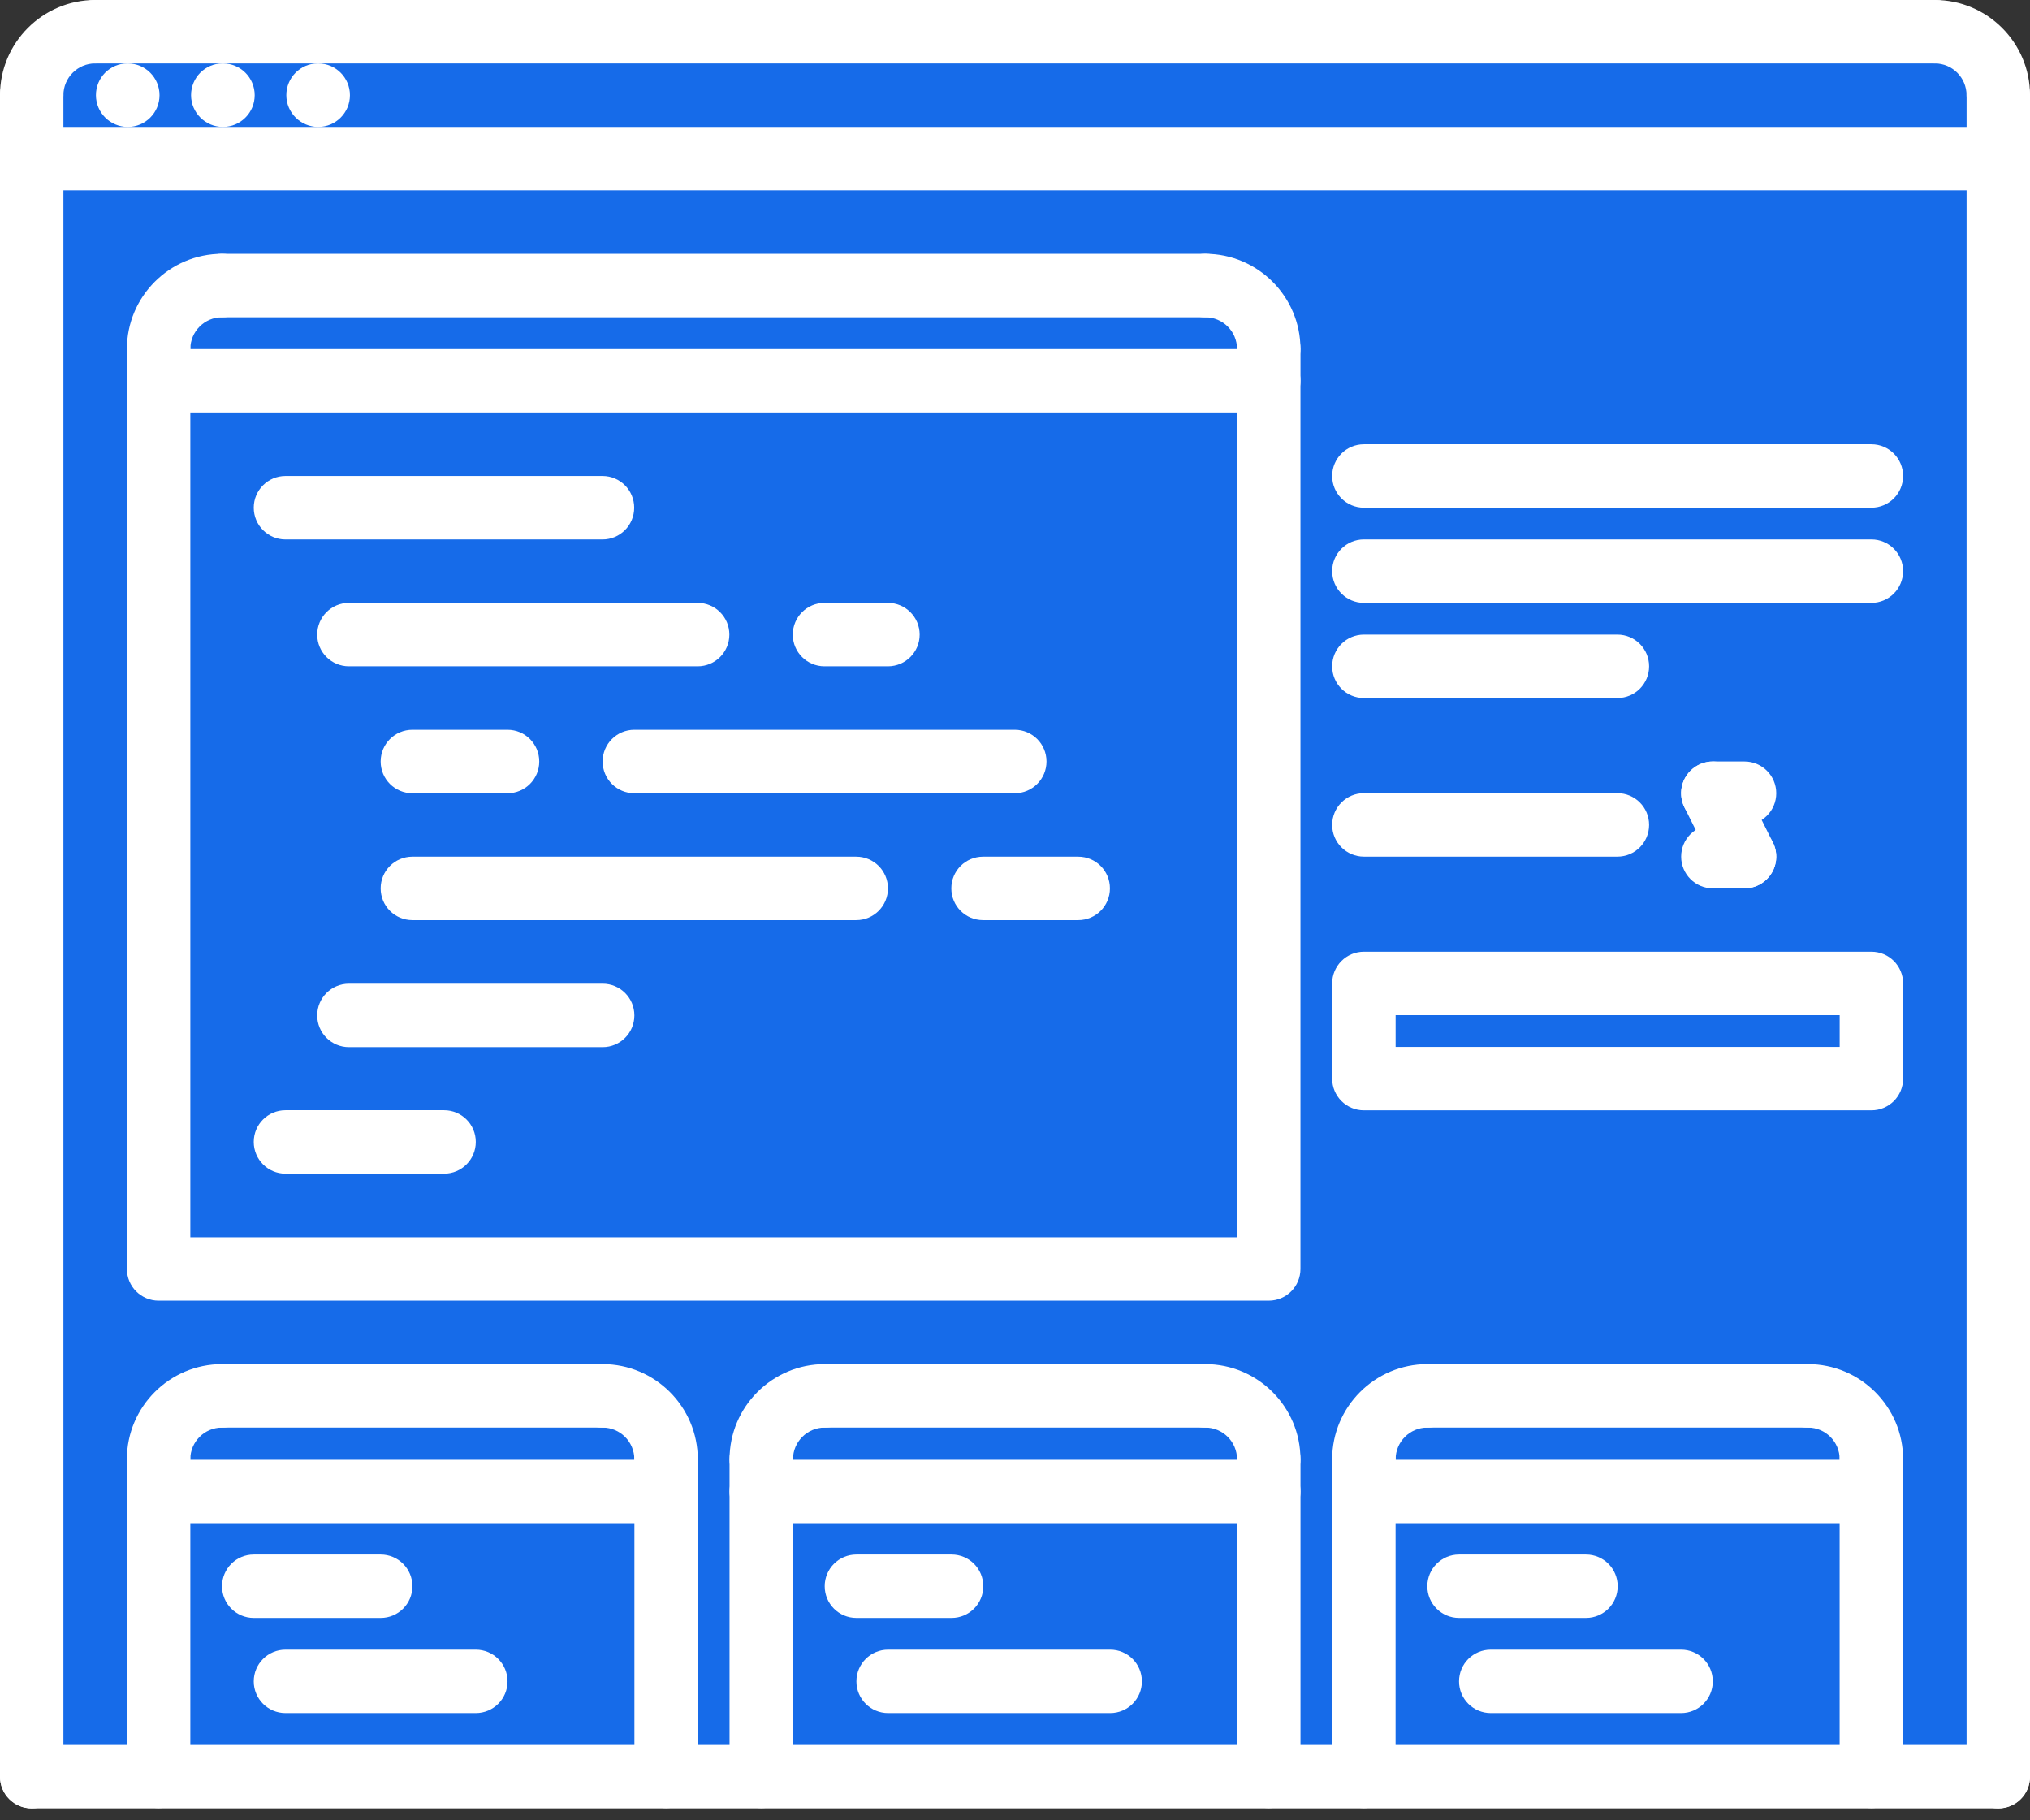 <svg width="58" height="52" viewBox="0 0 58 52" fill="none" xmlns="http://www.w3.org/2000/svg">
<rect x="0" y="0" width="58" height="52" fill="#333333" stroke="none"/>
<path d="M4.531 42.604H19.031V50.742V50.751H4.531V50.742V42.604Z" fill="#166BE9"/>
<path d="M19.031 42.604H4.531V41.689C4.531 40.683 5.337 39.877 6.343 39.877H17.218C18.215 39.877 19.031 40.683 19.031 41.689V42.604Z" fill="#166BE9"/>
<path d="M36.25 41.689V42.604H21.75V41.689C21.75 40.683 22.557 39.877 23.563 39.877H34.438C35.435 39.877 36.25 40.683 36.25 41.689Z" fill="#166BE9"/>
<path d="M53.469 42.604H38.969V41.689C38.969 40.683 39.775 39.877 40.781 39.877H51.656C52.653 39.877 53.469 40.683 53.469 41.689V42.604Z" fill="#166BE9"/>
<path d="M21.75 42.604H36.25V50.742V50.751H21.75V50.742V42.604Z" fill="#166BE9"/>
<path d="M38.969 42.604H53.469V50.742V50.751H38.969V50.742V42.604Z" fill="#166BE9"/>
<path d="M38.969 28.095H53.469V30.814H38.969V28.095Z" fill="#166BE9"/>
<path d="M57.094 4.533H0.906V2.72C0.906 1.714 1.713 0.908 2.719 0.908H55.281C56.278 0.908 57.094 1.714 57.094 2.72V4.533Z" fill="#166BE9"/>
<path d="M6.343 8.159H34.437C35.434 8.159 36.249 8.965 36.249 9.971V10.877H4.531V9.971C4.531 8.965 5.337 8.159 6.343 8.159Z" fill="#166BE9"/>
<path d="M38.969 28.095V30.813H53.469V28.095H38.969ZM4.531 10.876V36.251H36.25V10.876V9.97C36.25 8.964 35.434 8.157 34.438 8.157H6.344C5.338 8.157 4.531 8.964 4.531 9.97V10.876ZM4.531 42.604V50.742V50.751H0.906V4.532H57.094V50.751H53.469V50.742V42.604V41.688C53.469 40.682 52.653 39.876 51.656 39.876H40.781C39.775 39.876 38.969 40.682 38.969 41.688V42.604V50.742V50.751H36.25V50.742V42.604V41.688C36.25 40.682 35.434 39.876 34.438 39.876H23.562C22.556 39.876 21.75 40.682 21.75 41.688V42.604V50.742V50.751H19.031V50.742V42.604V41.688C19.031 40.682 18.216 39.876 17.219 39.876H6.344C5.338 39.876 4.531 40.682 4.531 41.688V42.604Z" fill="#166BE9"/>
<path d="M4.531 10.877H36.249V36.252H4.531V10.877Z" fill="#166BE9"/>
<path d="M0.906 3.625C0.405 3.625 0 3.22 0 2.719C0 1.22 1.22 0 2.719 0C3.22 0 3.625 0.405 3.625 0.906C3.625 1.407 3.22 1.812 2.719 1.812C2.219 1.812 1.812 2.219 1.812 2.719C1.812 3.22 1.407 3.625 0.906 3.625Z" fill="white"/>
<path d="M57.093 3.625C56.592 3.625 56.187 3.22 56.187 2.719C56.187 2.219 55.781 1.812 55.281 1.812C54.78 1.812 54.375 1.407 54.375 0.906C54.375 0.405 54.78 0 55.281 0C56.78 0 58 1.22 58 2.719C58 3.22 57.595 3.625 57.093 3.625Z" fill="white"/>
<path d="M55.281 1.812H2.719C2.218 1.812 1.812 1.407 1.812 0.906C1.812 0.405 2.218 0 2.719 0H55.281C55.782 0 56.187 0.405 56.187 0.906C56.187 1.407 55.782 1.812 55.281 1.812Z" fill="white"/>
<path d="M3.651 3.625C3.15 3.625 2.741 3.22 2.741 2.719C2.741 2.218 3.141 1.812 3.642 1.812H3.651C4.152 1.812 4.558 2.218 4.558 2.719C4.558 3.22 4.152 3.625 3.651 3.625Z" fill="white"/>
<path d="M6.37 3.625C5.869 3.625 5.459 3.22 5.459 2.719C5.459 2.218 5.86 1.812 6.36 1.812H6.37C6.87 1.812 7.277 2.218 7.277 2.719C7.277 3.22 6.87 3.625 6.37 3.625Z" fill="white"/>
<path d="M9.092 3.625C8.591 3.625 8.181 3.22 8.181 2.719C8.181 2.218 8.582 1.812 9.082 1.812H9.092C9.592 1.812 9.998 2.218 9.998 2.719C9.998 3.22 9.592 3.625 9.092 3.625Z" fill="white"/>
<path d="M0.906 51.66C0.405 51.66 0 51.255 0 50.754V2.719C0 2.218 0.405 1.812 0.906 1.812C1.407 1.812 1.812 2.218 1.812 2.719V50.754C1.812 51.255 1.407 51.66 0.906 51.66Z" fill="white"/>
<path d="M57.094 51.66C56.593 51.66 56.188 51.255 56.188 50.754V2.719C56.188 2.218 56.593 1.812 57.094 1.812C57.595 1.812 58 2.218 58 2.719V50.754C58 51.255 57.595 51.66 57.094 51.66Z" fill="white"/>
<path d="M57.094 5.437H0.906C0.405 5.437 0 5.032 0 4.531C0 4.03 0.405 3.625 0.906 3.625H57.094C57.595 3.625 58 4.03 58 4.531C58 5.032 57.595 5.437 57.094 5.437Z" fill="white"/>
<path d="M57.094 51.659H0.906C0.405 51.659 0 51.254 0 50.753C0 50.252 0.405 49.847 0.906 49.847H57.094C57.595 49.847 58 50.252 58 50.753C58 51.254 57.595 51.659 57.094 51.659Z" fill="white"/>
<path d="M19.032 51.651C18.531 51.651 18.126 51.246 18.126 50.745V43.513H5.438V50.745C5.438 51.246 5.033 51.651 4.532 51.651C4.031 51.651 3.626 51.246 3.626 50.745V42.607C3.626 42.106 4.031 41.701 4.532 41.701H19.032C19.533 41.701 19.939 42.106 19.939 42.607V50.745C19.939 51.246 19.533 51.651 19.032 51.651Z" fill="white"/>
<path d="M36.25 51.651C35.749 51.651 35.344 51.246 35.344 50.745V43.513H22.657V50.745C22.657 51.246 22.252 51.651 21.75 51.651C21.249 51.651 20.844 51.246 20.844 50.745V42.607C20.844 42.106 21.249 41.701 21.75 41.701H36.25C36.752 41.701 37.157 42.106 37.157 42.607V50.745C37.157 51.246 36.752 51.651 36.25 51.651Z" fill="white"/>
<path d="M53.468 51.651C52.966 51.651 52.561 51.246 52.561 50.745V43.513H39.874V50.745C39.874 51.246 39.469 51.651 38.968 51.651C38.466 51.651 38.061 51.246 38.061 50.745V42.607C38.061 42.106 38.466 41.701 38.968 41.701H53.468C53.969 41.701 54.374 42.106 54.374 42.607V50.745C54.374 51.246 53.969 51.651 53.468 51.651Z" fill="white"/>
<path d="M53.468 17.222H38.969C38.468 17.222 38.062 16.817 38.062 16.315C38.062 15.814 38.468 15.409 38.969 15.409H53.468C53.969 15.409 54.374 15.814 54.374 16.315C54.374 16.817 53.969 17.222 53.468 17.222Z" fill="white"/>
<path d="M53.468 14.503H38.969C38.468 14.503 38.062 14.098 38.062 13.597C38.062 13.096 38.468 12.691 38.969 12.691H53.468C53.969 12.691 54.374 13.096 54.374 13.597C54.374 14.098 53.969 14.503 53.468 14.503Z" fill="white"/>
<path d="M46.211 19.94H38.969C38.468 19.94 38.062 19.535 38.062 19.034C38.062 18.533 38.468 18.128 38.969 18.128H46.211C46.712 18.128 47.117 18.533 47.117 19.034C47.117 19.535 46.712 19.94 46.211 19.94Z" fill="white"/>
<path d="M46.211 24.471H38.969C38.468 24.471 38.062 24.066 38.062 23.564C38.062 23.063 38.468 22.658 38.969 22.658H46.211C46.712 22.658 47.117 23.063 47.117 23.564C47.117 24.066 46.712 24.471 46.211 24.471Z" fill="white"/>
<path d="M53.469 31.718H38.969C38.468 31.718 38.062 31.313 38.062 30.812V28.093C38.062 27.592 38.468 27.187 38.969 27.187H53.469C53.97 27.187 54.375 27.592 54.375 28.093V30.812C54.375 31.313 53.97 31.718 53.469 31.718ZM39.875 29.906H52.562V29H39.875V29.906Z" fill="white"/>
<path d="M49.844 23.566H48.939C48.438 23.566 48.033 23.161 48.033 22.66C48.033 22.159 48.438 21.753 48.939 21.753H49.844C50.345 21.753 50.75 22.159 50.75 22.66C50.75 23.161 50.345 23.566 49.844 23.566Z" fill="white"/>
<path d="M49.845 25.377C49.512 25.377 49.192 25.194 49.033 24.876L48.127 23.065C47.904 22.617 48.085 22.073 48.532 21.849C48.98 21.626 49.525 21.806 49.749 22.254L50.654 24.065C50.878 24.512 50.697 25.057 50.249 25.281C50.119 25.346 49.981 25.377 49.845 25.377Z" fill="white"/>
<path d="M49.844 25.377H48.939C48.438 25.377 48.033 24.972 48.033 24.471C48.033 23.97 48.438 23.564 48.939 23.564H49.844C50.345 23.564 50.75 23.97 50.75 24.471C50.75 24.972 50.345 25.377 49.844 25.377Z" fill="white"/>
<path d="M36.25 37.156H4.532C4.031 37.156 3.626 36.751 3.626 36.25V10.877C3.626 10.376 4.031 9.971 4.532 9.971H36.25C36.751 9.971 37.156 10.376 37.156 10.877V36.25C37.156 36.751 36.751 37.156 36.25 37.156ZM5.438 35.344H35.344V11.783H5.438V35.344Z" fill="white"/>
<path d="M4.532 10.876C4.031 10.876 3.626 10.47 3.626 9.969C3.626 8.47 4.846 7.25 6.344 7.25C6.845 7.25 7.25 7.656 7.25 8.157C7.25 8.658 6.845 9.063 6.344 9.063C5.844 9.063 5.438 9.469 5.438 9.969C5.438 10.47 5.033 10.876 4.532 10.876Z" fill="white"/>
<path d="M36.25 10.876C35.749 10.876 35.344 10.47 35.344 9.969C35.344 9.469 34.938 9.063 34.437 9.063C33.936 9.063 33.531 8.658 33.531 8.157C33.531 7.656 33.936 7.25 34.437 7.25C35.936 7.25 37.156 8.47 37.156 9.969C37.156 10.47 36.751 10.876 36.25 10.876Z" fill="white"/>
<path d="M34.437 9.063H6.343C5.842 9.063 5.437 8.658 5.437 8.157C5.437 7.656 5.842 7.25 6.343 7.25H34.437C34.938 7.25 35.343 7.656 35.343 8.157C35.343 8.658 34.938 9.063 34.437 9.063Z" fill="white"/>
<path d="M36.25 11.784C35.749 11.784 35.344 11.379 35.344 10.877V9.969C35.344 9.468 35.749 9.063 36.25 9.063C36.752 9.063 37.157 9.468 37.157 9.969V10.877C37.157 11.379 36.752 11.784 36.25 11.784Z" fill="white"/>
<path d="M4.532 11.784C4.031 11.784 3.626 11.379 3.626 10.877V9.969C3.626 9.468 4.031 9.063 4.532 9.063C5.033 9.063 5.438 9.468 5.438 9.969V10.877C5.438 11.379 5.033 11.784 4.532 11.784Z" fill="white"/>
<path d="M17.214 15.41H8.157C7.656 15.41 7.25 15.005 7.25 14.503C7.25 14.002 7.656 13.597 8.157 13.597H17.214C17.715 13.597 18.12 14.002 18.12 14.503C18.12 15.005 17.715 15.41 17.214 15.41Z" fill="white"/>
<path d="M19.933 19.034H9.969C9.468 19.034 9.063 18.629 9.063 18.128C9.063 17.627 9.468 17.222 9.969 17.222H19.933C20.434 17.222 20.839 17.627 20.839 18.128C20.839 18.629 20.434 19.034 19.933 19.034Z" fill="white"/>
<path d="M17.219 29.913H9.969C9.468 29.913 9.063 29.508 9.063 29.007C9.063 28.506 9.468 28.101 9.969 28.101H17.219C17.72 28.101 18.125 28.506 18.125 29.007C18.125 29.508 17.72 29.913 17.219 29.913Z" fill="white"/>
<path d="M25.369 19.034H23.557C23.056 19.034 22.651 18.629 22.651 18.128C22.651 17.627 23.056 17.222 23.557 17.222H25.369C25.87 17.222 26.276 17.627 26.276 18.128C26.276 18.629 25.87 19.034 25.369 19.034Z" fill="white"/>
<path d="M12.688 33.528H8.157C7.656 33.528 7.25 33.123 7.25 32.621C7.25 32.12 7.656 31.715 8.157 31.715H12.688C13.189 31.715 13.594 32.12 13.594 32.621C13.594 33.123 13.189 33.528 12.688 33.528Z" fill="white"/>
<path d="M14.501 22.66H11.782C11.281 22.66 10.876 22.255 10.876 21.753C10.876 21.252 11.281 20.847 11.782 20.847H14.501C15.002 20.847 15.407 21.252 15.407 21.753C15.407 22.255 15.002 22.66 14.501 22.66Z" fill="white"/>
<path d="M28.994 22.66H18.124C17.623 22.66 17.218 22.255 17.218 21.753C17.218 21.252 17.623 20.847 18.124 20.847H28.994C29.495 20.847 29.9 21.252 29.9 21.753C29.9 22.255 29.495 22.66 28.994 22.66Z" fill="white"/>
<path d="M24.464 26.285H11.782C11.281 26.285 10.876 25.88 10.876 25.378C10.876 24.877 11.281 24.472 11.782 24.472H24.464C24.965 24.472 25.37 24.877 25.37 25.378C25.37 25.88 24.965 26.285 24.464 26.285Z" fill="white"/>
<path d="M30.806 26.285H28.087C27.586 26.285 27.181 25.88 27.181 25.378C27.181 24.877 27.586 24.472 28.087 24.472H30.806C31.307 24.472 31.712 24.877 31.712 25.378C31.712 25.88 31.307 26.285 30.806 26.285Z" fill="white"/>
<path d="M4.531 42.593C4.03 42.593 3.625 42.188 3.625 41.687C3.625 40.188 4.844 38.968 6.343 38.968C6.844 38.968 7.25 39.374 7.25 39.875C7.25 40.376 6.844 40.781 6.343 40.781C5.843 40.781 5.437 41.187 5.437 41.687C5.437 42.188 5.032 42.593 4.531 42.593Z" fill="white"/>
<path d="M19.031 42.593C18.529 42.593 18.124 42.188 18.124 41.687C18.124 41.187 17.718 40.781 17.218 40.781C16.717 40.781 16.312 40.376 16.312 39.875C16.312 39.374 16.717 38.968 17.218 38.968C18.717 38.968 19.937 40.188 19.937 41.687C19.937 42.188 19.532 42.593 19.031 42.593Z" fill="white"/>
<path d="M17.218 40.781H6.343C5.842 40.781 5.437 40.376 5.437 39.875C5.437 39.374 5.842 38.968 6.343 38.968H17.218C17.719 38.968 18.125 39.374 18.125 39.875C18.125 40.376 17.719 40.781 17.218 40.781Z" fill="white"/>
<path d="M19.031 43.512C18.529 43.512 18.124 43.107 18.124 42.606V41.687C18.124 41.186 18.529 40.781 19.031 40.781C19.532 40.781 19.937 41.186 19.937 41.687V42.606C19.937 43.106 19.532 43.512 19.031 43.512Z" fill="white"/>
<path d="M4.531 43.512C4.03 43.512 3.625 43.107 3.625 42.606V41.687C3.625 41.186 4.03 40.781 4.531 40.781C5.032 40.781 5.437 41.186 5.437 41.687V42.606C5.437 43.106 5.032 43.512 4.531 43.512Z" fill="white"/>
<path d="M21.75 42.593C21.249 42.593 20.844 42.188 20.844 41.687C20.844 40.188 22.064 38.968 23.563 38.968C24.064 38.968 24.469 39.374 24.469 39.875C24.469 40.376 24.064 40.781 23.563 40.781C23.063 40.781 22.657 41.187 22.657 41.687C22.657 42.188 22.252 42.593 21.75 42.593Z" fill="white"/>
<path d="M36.25 42.593C35.749 42.593 35.344 42.188 35.344 41.687C35.344 41.187 34.938 40.781 34.437 40.781C33.936 40.781 33.531 40.376 33.531 39.875C33.531 39.374 33.936 38.968 34.437 38.968C35.936 38.968 37.156 40.188 37.156 41.687C37.156 42.188 36.751 42.593 36.25 42.593Z" fill="white"/>
<path d="M34.438 40.781H23.563C23.062 40.781 22.657 40.376 22.657 39.875C22.657 39.374 23.062 38.968 23.563 38.968H34.438C34.939 38.968 35.344 39.374 35.344 39.875C35.344 40.376 34.939 40.781 34.438 40.781Z" fill="white"/>
<path d="M36.25 43.512C35.749 43.512 35.344 43.107 35.344 42.606V41.687C35.344 41.186 35.749 40.781 36.25 40.781C36.752 40.781 37.157 41.186 37.157 41.687V42.606C37.157 43.106 36.752 43.512 36.25 43.512Z" fill="white"/>
<path d="M21.75 43.512C21.249 43.512 20.844 43.107 20.844 42.606V41.687C20.844 41.186 21.249 40.781 21.75 40.781C22.252 40.781 22.657 41.186 22.657 41.687V42.606C22.657 43.106 22.252 43.512 21.75 43.512Z" fill="white"/>
<path d="M38.969 42.593C38.468 42.593 38.062 42.188 38.062 41.687C38.062 40.188 39.282 38.968 40.781 38.968C41.282 38.968 41.687 39.374 41.687 39.875C41.687 40.376 41.282 40.781 40.781 40.781C40.281 40.781 39.875 41.187 39.875 41.687C39.875 42.188 39.47 42.593 38.969 42.593Z" fill="white"/>
<path d="M53.468 42.593C52.967 42.593 52.562 42.188 52.562 41.687C52.562 41.187 52.156 40.781 51.656 40.781C51.155 40.781 50.75 40.376 50.75 39.875C50.75 39.374 51.155 38.968 51.656 38.968C53.155 38.968 54.375 40.188 54.375 41.687C54.375 42.188 53.97 42.593 53.468 42.593Z" fill="white"/>
<path d="M51.656 40.781H40.781C40.28 40.781 39.875 40.376 39.875 39.875C39.875 39.374 40.28 38.968 40.781 38.968H51.656C52.157 38.968 52.562 39.374 52.562 39.875C52.562 40.376 52.157 40.781 51.656 40.781Z" fill="white"/>
<path d="M53.468 43.512C52.967 43.512 52.562 43.107 52.562 42.606V41.687C52.562 41.186 52.967 40.781 53.468 40.781C53.97 40.781 54.375 41.186 54.375 41.687V42.606C54.375 43.106 53.97 43.512 53.468 43.512Z" fill="white"/>
<path d="M38.969 43.512C38.468 43.512 38.062 43.107 38.062 42.606V41.687C38.062 41.186 38.468 40.781 38.969 40.781C39.47 40.781 39.875 41.186 39.875 41.687V42.606C39.875 43.106 39.47 43.512 38.969 43.512Z" fill="white"/>
<path d="M10.876 46.219H7.25C6.749 46.219 6.344 45.814 6.344 45.313C6.344 44.812 6.749 44.407 7.25 44.407H10.876C11.377 44.407 11.783 44.812 11.783 45.313C11.783 45.814 11.377 46.219 10.876 46.219Z" fill="white"/>
<path d="M13.594 48.937H8.157C7.656 48.937 7.25 48.532 7.25 48.031C7.25 47.53 7.656 47.125 8.157 47.125H13.594C14.095 47.125 14.501 47.53 14.501 48.031C14.501 48.532 14.095 48.937 13.594 48.937Z" fill="white"/>
<path d="M27.188 46.219H24.469C23.968 46.219 23.563 45.814 23.563 45.313C23.563 44.812 23.968 44.407 24.469 44.407H27.188C27.689 44.407 28.094 44.812 28.094 45.313C28.094 45.814 27.689 46.219 27.188 46.219Z" fill="white"/>
<path d="M31.72 48.937H25.375C24.874 48.937 24.469 48.532 24.469 48.031C24.469 47.53 24.874 47.125 25.375 47.125H31.72C32.221 47.125 32.626 47.53 32.626 48.031C32.626 48.532 32.221 48.937 31.72 48.937Z" fill="white"/>
<path d="M45.313 46.219H41.687C41.186 46.219 40.781 45.814 40.781 45.313C40.781 44.812 41.186 44.407 41.687 44.407H45.313C45.814 44.407 46.219 44.812 46.219 45.313C46.219 45.814 45.814 46.219 45.313 46.219Z" fill="white"/>
<path d="M48.031 48.937H42.593C42.092 48.937 41.687 48.532 41.687 48.031C41.687 47.53 42.092 47.125 42.593 47.125H48.031C48.532 47.125 48.937 47.53 48.937 48.031C48.937 48.532 48.532 48.937 48.031 48.937Z" fill="white"/>
</svg>
